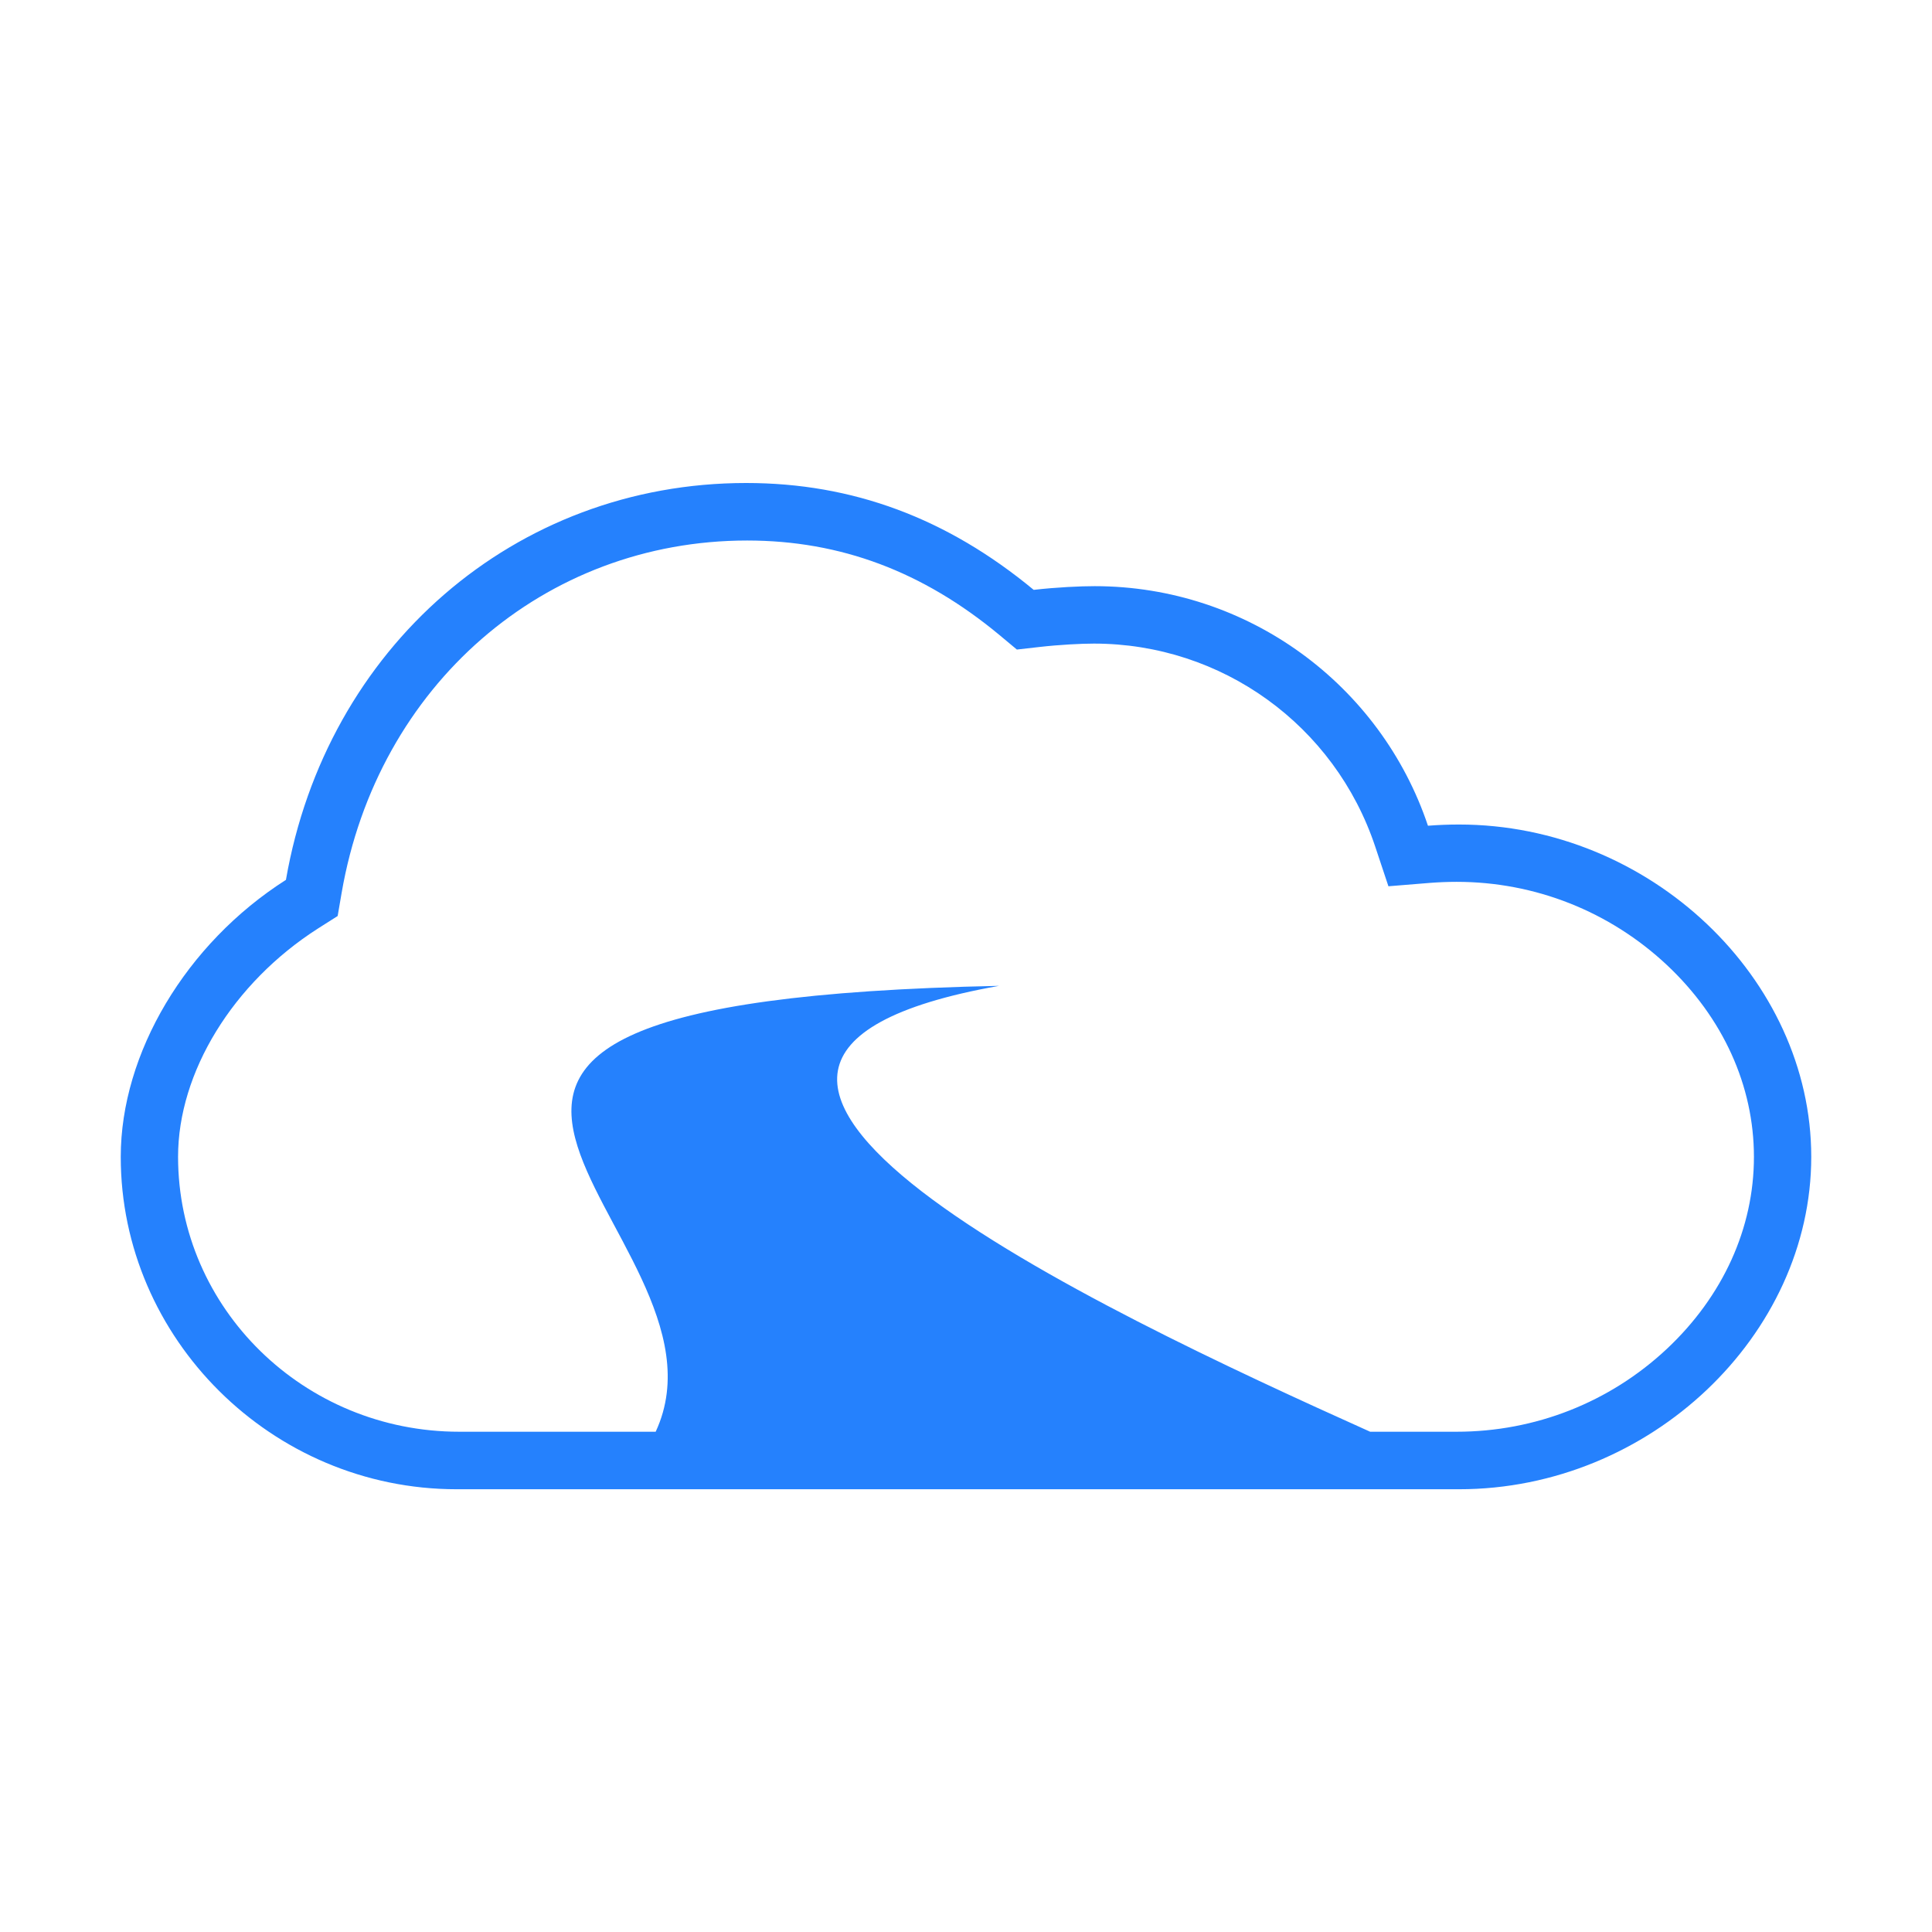 <?xml version="1.0" encoding="UTF-8"?>
<svg width="48px" height="48px" viewBox="0 0 48 48" version="1.1" xmlns="http://www.w3.org/2000/svg" xmlns:xlink="http://www.w3.org/1999/xlink">
    <title>Logo Rushtera</title>
    <g id="Logo-Rushtera" stroke="none" stroke-width="1" fill="none" fill-rule="evenodd">
        <path d="M36.249,20.485 C35.99,20.485 35.732,20.495 35.477,20.515 C34.308,17.024 31.01,14.563 27.194,14.563 C26.846,14.563 26.257,14.589 25.682,14.655 C23.526,12.871 21.182,12 18.537,12 C12.786,12 8.105,16.094 7.104,21.86 C4.619,23.444 3,26.169 3,28.742 C2.999,33.247 6.745,37 11.347,37 L36.249,37 C40.993,37 45,33.171 45,28.741 C45,24.314 40.993,20.485 36.249,20.485 Z M41.412,33.513 C39.991,34.844 38.136,35.571 36.19,35.571 L34.041,35.571 C27.295,32.538 14.166,26.386 24.821,24.493 C5.767,24.889 18.642,30.516 16.29,35.571 L11.408,35.571 C7.556,35.571 4.424,32.51 4.424,28.739 C4.424,26.643 5.786,24.422 7.896,23.071 L8.389,22.758 L8.488,22.182 C9.379,17.027 13.522,13.429 18.563,13.429 C20.88,13.429 22.93,14.198 24.83,15.776 L25.264,16.138 L25.825,16.074 C26.323,16.017 26.864,15.99 27.179,15.99 C30.353,15.99 33.162,18.017 34.167,21.034 L34.495,22.019 L35.528,21.935 C35.738,21.919 35.961,21.909 36.19,21.909 C38.136,21.909 39.991,22.643 41.412,23.974 C42.807,25.283 43.576,26.974 43.576,28.743 C43.576,30.512 42.807,32.204 41.412,33.513 Z" id="Logo-icon-Copy" fill="#2581FD" fill-rule="nonzero"></path>
    </g>
</svg>